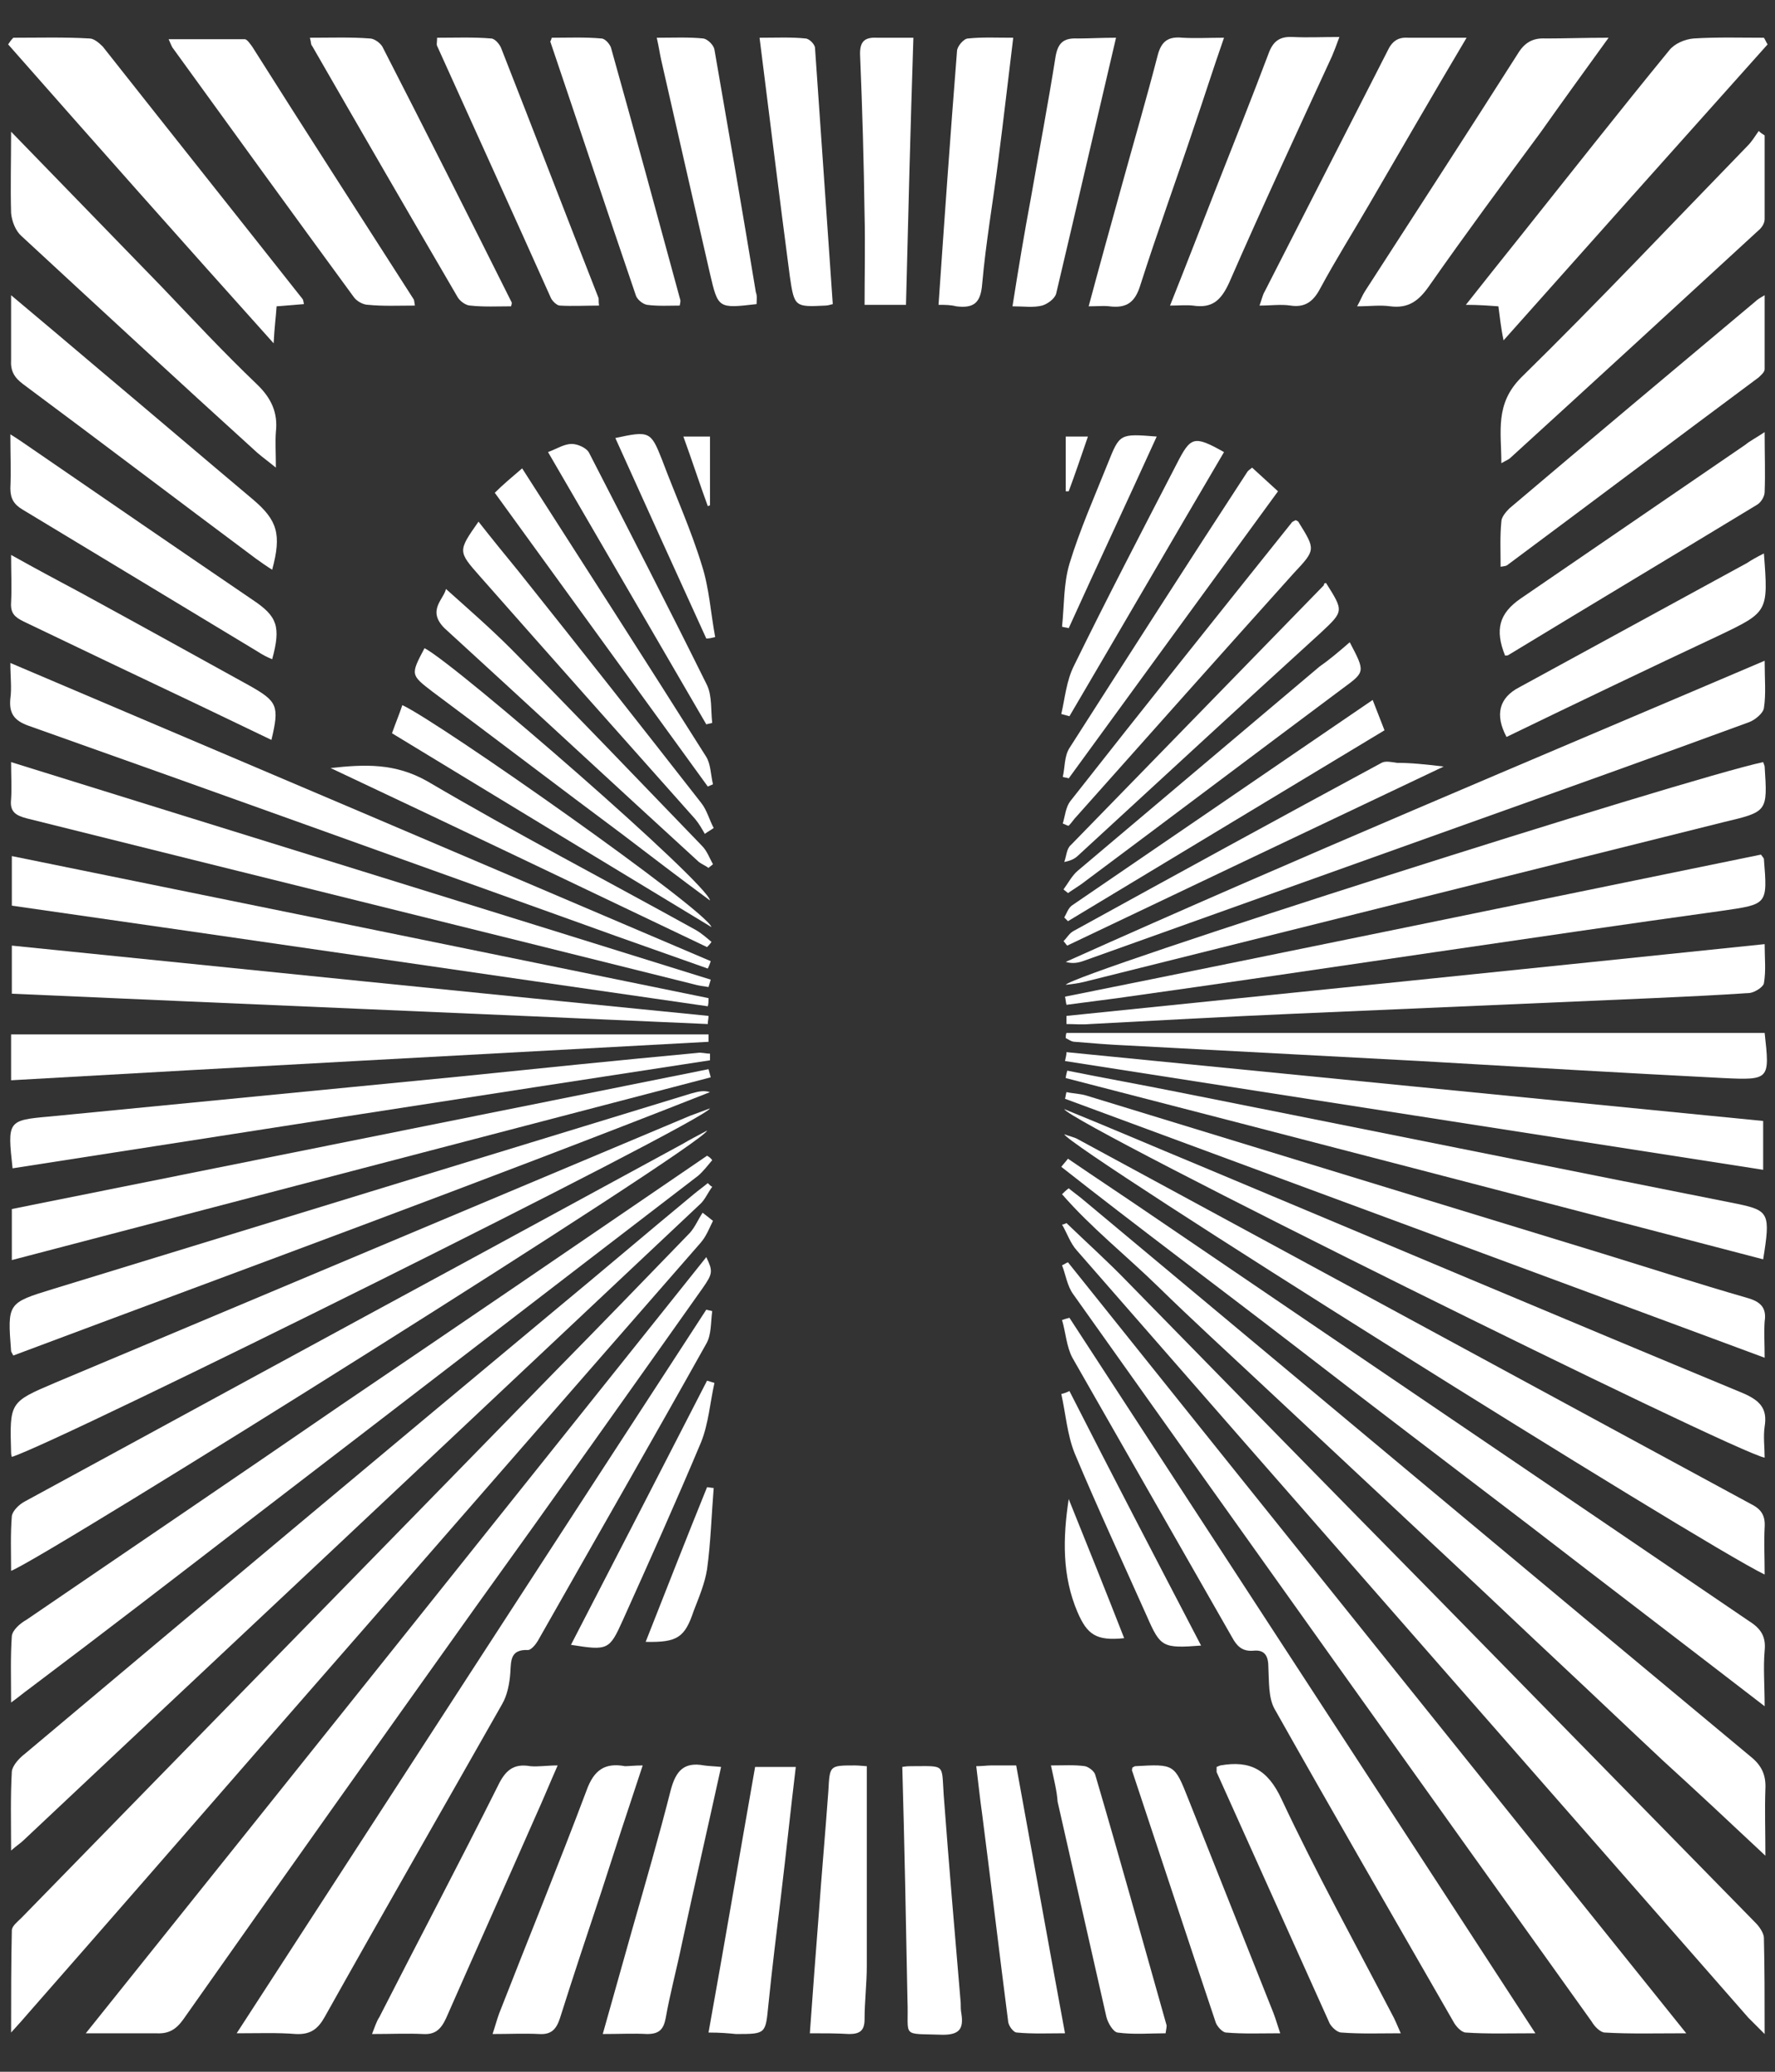<?xml version="1.0" encoding="UTF-8"?>
<!-- Generator: Adobe Illustrator 28.0.0, SVG Export Plug-In . SVG Version: 6.00 Build 0)  -->
<svg xmlns="http://www.w3.org/2000/svg" xmlns:xlink="http://www.w3.org/1999/xlink" version="1.1" id="Layer_1" x="0px" y="0px" viewBox="0 0 240 280" style="enable-background:new 0 0 240 280;" xml:space="preserve">
<rect x="0" y="0" width="240" height="280" fill="#333333" stroke="none"/>
<style type="text/css">
	.st0{fill:#FFFFFF;}
</style>
<g>
	<path class="st0" d="M144.2,165.3c2.8,2.7,5.6,5.2,8.3,8c13.8,14.1,27.6,28.2,41.4,42.2c14.5,14.8,29,29.6,43.5,44.4   c0.5,0.5,1.1,1.4,1.1,2c0.1,4.1,0.1,8.2,0.1,13c-1-1-1.6-1.6-2.2-2.2c-30.3-34.6-60.6-69.1-90.8-103.7c-0.9-1-1.3-2.3-2-3.5   C143.8,165.5,144,165.4,144.2,165.3z"></path>
	<path class="st0" d="M96.4,165c-0.5,1-0.9,2.1-1.7,3c-19.5,22.3-38.9,44.6-58.4,66.9C25.5,247.3,14.7,259.7,3.9,272   c-0.6,0.7-1.3,1.5-2.4,2.7c0-5,0-9.4,0.1-13.8c0-0.6,0.8-1.2,1.3-1.7c24.1-24.7,48.2-49.3,72.3-74c6.1-6.2,12.1-12.4,18.1-18.6   c0.7-0.8,1.1-1.8,1.7-2.7C95.4,164.2,95.9,164.6,96.4,165z"></path>
	<path class="st0" d="M11.6,274.8c28.3-35.3,56.1-70.1,83.9-104.9c0.9,1.9,0.9,2.2-0.5,4.2c-10.2,14.4-20.4,28.8-30.7,43.1   c-13.2,18.5-26.4,37.1-39.5,55.7c-1,1.4-2,2-3.7,1.9C18.2,274.8,15.2,274.8,11.6,274.8z"></path>
	<path class="st0" d="M228,274.8c-4.2,0-7.6,0.1-11-0.1c-0.6,0-1.4-0.8-1.8-1.5c-23.4-32.7-46.8-65.5-70.1-98.3   c-0.8-1.1-1-2.6-1.5-3.9c0.3-0.1,0.5-0.3,0.8-0.4C172.1,205.2,199.8,239.7,228,274.8z"></path>
	<path class="st0" d="M144.5,160.6c0.6,0.5,1.3,1,1.9,1.5c30.1,25.1,60.1,50.2,90.3,75.3c1.5,1.2,2.1,2.5,2,4.4c-0.1,2.8,0,5.6,0,9   c-4.9-4.6-9.4-8.8-13.9-12.9c-4.6-4.3-9.1-8.6-13.7-12.9c-4.5-4.2-9-8.5-13.5-12.7c-4.6-4.3-9.2-8.6-13.7-12.8   c-4.5-4.2-9-8.4-13.6-12.7c-4.6-4.3-9.2-8.5-13.7-12.9c-4.3-4.2-9.1-8-13-12.5C143.8,161.2,144.1,160.9,144.5,160.6z"></path>
	<path class="st0" d="M96.3,160.4c-0.6,0.8-1,1.8-1.7,2.4c-11.8,11.1-23.6,22.2-35.3,33.2c-18.7,17.6-37.4,35.1-56.1,52.7   c-0.4,0.4-0.9,0.7-1.7,1.4c0-3.8-0.1-7.3,0.1-10.7c0.1-0.8,1-1.8,1.8-2.4c23.8-20,47.7-40,71.6-59.9c6.3-5.2,12.5-10.5,18.8-15.7   c0.6-0.5,1.3-1,1.9-1.5C95.9,160.1,96.1,160.3,96.3,160.4z"></path>
	<path class="st0" d="M32,274.8c21.4-33,42.4-65.4,63.5-97.8c0.3,0.1,0.5,0.1,0.8,0.2c-0.2,1.5-0.1,3.2-0.8,4.4   c-7.5,13.4-15.2,26.8-22.8,40.2c-0.3,0.5-0.9,1.2-1.3,1.2c-2.4-0.1-2.3,1.4-2.4,3.1c-0.1,1.4-0.4,3-1.1,4.2   c-8,14.1-16.1,28.2-24,42.3c-0.9,1.6-1.9,2.4-3.9,2.3C37.5,274.7,35.1,274.8,32,274.8z"></path>
	<path class="st0" d="M144.6,178.1c20.9,32.1,41.8,64.1,63,96.7c-3.5,0-6.5,0.1-9.4-0.1c-0.6,0-1.4-0.9-1.7-1.5   c-8.1-14.1-16.2-28.1-24.2-42.3c-0.8-1.5-0.7-3.6-0.8-5.5c0-1.5-0.4-2.5-2.1-2.3c-1.5,0.1-2.2-0.7-2.8-1.8   c-7.2-12.6-14.4-25.2-21.6-37.8c-0.8-1.5-0.9-3.4-1.4-5.1C143.9,178.3,144.2,178.2,144.6,178.1z"></path>
	<path class="st0" d="M144.4,156.6c3.8,2.6,7.6,5.1,11.4,7.7c26.9,18.3,53.8,36.5,80.7,54.8c1.6,1,2.3,2.1,2.1,4   c-0.2,2.3,0,4.6,0,7.5c-10.9-8.4-21.4-16.4-31.9-24.5c-10.6-8.1-21.3-16.2-31.9-24.4c-10.4-8-21-15.9-31.3-24   C143.8,157.3,144.1,157,144.4,156.6z"></path>
	<path class="st0" d="M96.3,156.8c-0.6,0.7-1.2,1.5-1.9,2.1c-20.1,15.4-40.2,30.9-60.3,46.3c-10,7.7-20,15.4-30.1,23   c-0.7,0.5-1.4,1.1-2.5,1.9c0-3.4-0.1-6.2,0.1-9c0.1-0.8,1.1-1.7,2-2.2c14.2-9.7,28.4-19.3,42.5-29c15.8-10.7,31.5-21.4,47.3-32.2   c0.7-0.5,1.5-1,2.2-1.5C95.8,156.3,96.1,156.5,96.3,156.8z"></path>
	<path class="st0" d="M238.6,212.8c-8.7-4.2-93.8-57.5-94.7-59.5c0.8,0.3,1.4,0.4,1.9,0.7c30.3,16.4,60.7,32.9,91,49.3   c1.4,0.7,1.9,1.6,1.8,3.1C238.5,208.4,238.6,210.5,238.6,212.8z"></path>
	<path class="st0" d="M95.6,152.8c-0.4,1.9-89.6,57.8-94.1,59.5c0-2.5-0.1-5,0.1-7.4c0.1-0.7,1-1.6,1.8-2   c20.4-11.1,40.8-22.2,61.3-33.3c9.2-5,18.4-10,27.6-15C93.3,154,94.5,153.4,95.6,152.8z"></path>
	<path class="st0" d="M143.9,149.9c6.4,2.6,12.2,5.1,18,7.5c24.6,10.3,49.2,20.7,73.8,30.9c2.3,1,3.3,2.1,2.9,4.5   c-0.2,1.4,0,2.8,0,4.2C235,196.5,144.8,151.9,143.9,149.9z"></path>
	<path class="st0" d="M1.6,196.9c-0.1-0.3-0.1-0.5-0.1-0.6c-0.2-6.8-0.2-6.8,5.9-9.4c28.6-12,57.3-24.1,85.9-36.1   c0.8-0.3,1.6-0.6,2.7-1C95.2,151.6,7.8,195,1.6,196.9z"></path>
	<path class="st0" d="M238.6,89.3c0,2.5,0.2,4.5-0.1,6.4c-0.1,0.7-1.2,1.6-2,1.9c-12.8,4.7-25.7,9.3-38.6,13.9   c-17.1,6.1-34.1,12.2-51.2,18.3c-0.8,0.3-1.6,0.5-2.6,0.2C175.3,116,206.7,102.9,238.6,89.3z"></path>
	<path class="st0" d="M95.7,130.9c-5.6-2-11.1-3.9-16.6-5.9C54,116,29,107,3.9,98.1c-2-0.7-2.7-1.7-2.5-3.7c0.2-1.4,0-2.9,0-4.8   c31.8,13.5,63.3,26.9,94.7,40.3C96,130.2,95.9,130.5,95.7,130.9z"></path>
	<path class="st0" d="M238.6,183.5c-31.8-11.8-63.2-23.4-94.6-35c0.1-0.3,0.1-0.6,0.2-0.9c0.9,0.2,1.9,0.2,2.8,0.5   c23.2,7.1,46.4,14.2,69.6,21.3c6.5,2,13,4.1,19.6,6c1.8,0.5,2.7,1.3,2.4,3.2C238.5,180.1,238.6,181.6,238.6,183.5z"></path>
	<path class="st0" d="M1.8,183.2c-0.2-0.4-0.3-0.5-0.3-0.6c-0.5-6.5-0.5-6.5,5.7-8.4c28.7-8.8,57.4-17.6,86.2-26.4   c0.8-0.2,1.6-0.5,2.6-0.2C64.8,159.9,33.3,171.4,1.8,183.2z"></path>
	<path class="st0" d="M202.6,41.4c-1.4-0.1-2.7-0.2-4.4-0.2c2.6-3.3,5-6.3,7.4-9.3c6.7-8.4,13.3-16.8,20.1-25.1   c0.7-0.9,2.1-1.5,3.3-1.6c3.2-0.2,6.3-0.1,9.5-0.1c0.2,0.3,0.3,0.6,0.5,0.9c-11.8,13.2-23.6,26.4-35.7,40   C202.9,44.1,202.8,42.8,202.6,41.4z"></path>
	<path class="st0" d="M1.8,5.1c3.4,0,6.9-0.1,10.3,0.1c0.6,0,1.3,0.6,1.8,1.1c9,11.4,18,22.7,27,34.1c0.1,0.1,0.1,0.3,0.2,0.7   c-1.2,0.1-2.4,0.2-3.7,0.3c-0.1,1.5-0.3,2.9-0.4,5C24.7,32.7,12.9,19.4,1.1,6C1.3,5.7,1.5,5.4,1.8,5.1z"></path>
	<path class="st0" d="M238.4,103c0.1,0.3,0.2,0.5,0.2,0.6c0.4,6.1,0.4,6.1-5.5,7.5c-28.8,7.2-57.7,14.4-86.5,21.6   c-0.8,0.2-1.6,0.3-2.5,0.4C145,131.6,228,105.2,238.4,103z"></path>
	<path class="st0" d="M95.8,133.4c-0.7-0.1-1.4-0.2-2.1-0.4c-30-7.5-60.1-14.9-90.1-22.4c-1.5-0.4-2.3-0.9-2.1-2.6   c0.1-1.5,0-3.1,0-5c31.8,9.9,63.2,19.6,94.6,29.4C96,132.7,95.9,133.1,95.8,133.4z"></path>
	<path class="st0" d="M238.6,18.3c0,3.8,0,7.5,0,11.3c0,0.6-0.4,1.2-0.9,1.6c-11.2,10.3-22.3,20.5-33.5,30.7   c-0.2,0.2-0.5,0.3-1.2,0.7c0-4.3-0.9-8,2.7-11.6c10.4-10.2,20.4-20.8,30.6-31.3c0.6-0.6,1-1.3,1.5-2   C238.1,18,238.3,18.1,238.6,18.3z"></path>
	<path class="st0" d="M144.3,144.7c5,1,10,1.9,15,2.9c25.2,5,50.4,10.1,75.6,15.1c4.3,0.9,4.5,1.3,3.5,7.5   c-31.4-8.2-62.9-16.4-94.3-24.5C144.1,145.5,144.2,145.1,144.3,144.7z"></path>
	<path class="st0" d="M1.5,17.8c7.1,7.3,13.8,14.2,20.4,21c4.2,4.4,8.4,8.9,12.8,13.1c2,1.9,2.9,3.9,2.6,6.5c-0.1,1.4,0,2.8,0,4.8   c-1.1-0.9-1.8-1.4-2.5-2C24.1,51.5,13.5,41.7,2.9,31.9c-0.8-0.7-1.3-2-1.4-3.1C1.4,25.3,1.5,21.9,1.5,17.8z"></path>
	<path class="st0" d="M1.6,170.3c0-2.5,0-4.6,0-6.9c31.4-6.3,62.8-12.6,94.2-18.9c0.1,0.4,0.2,0.7,0.3,1.1   C64.7,153.8,33.3,162,1.6,170.3z"></path>
	<path class="st0" d="M238.6,139.6C238.4,139.4,238.5,139.5,238.6,139.6c0.7,6.3,0.7,6.4-5.6,6.1c-13.7-0.7-27.3-1.5-41-2.3   c-13.2-0.7-26.3-1.4-39.5-2.1c-2.4-0.1-4.8-0.3-7.2-0.5c-0.4,0-0.8-0.3-1.2-0.5c0-0.2,0-0.5,0.1-0.7   C175.5,139.6,206.8,139.6,238.6,139.6z"></path>
	<path class="st0" d="M238.1,115.5c0.3,0.4,0.4,0.5,0.4,0.6c0.5,6.2,0.5,6.1-5.7,7c-13,1.8-25.9,3.7-38.9,5.6   c-14.3,2.1-28.5,4.2-42.8,6.2c-2.3,0.3-4.6,0.6-6.9,0.9c-0.1-0.4-0.1-0.7-0.2-1.1C175.4,128.4,206.8,121.9,238.1,115.5z"></path>
	<path class="st0" d="M95.7,136c-31.3-4.5-62.6-9.1-94.1-13.6c0-2.2,0-4.3,0-6.7c31.5,6.4,62.9,12.8,94.2,19.2   C95.8,135.3,95.8,135.7,95.7,136z"></path>
	<path class="st0" d="M1.5,146c0-2.4,0-4.2,0-6.2c31.5,0,62.9,0,94.3,0c0,0.3,0,0.7,0,1C64.5,142.5,33,144.2,1.5,146z"></path>
	<path class="st0" d="M144.2,142.2c31.4,3.1,62.7,6.2,94.2,9.3c0,2.2,0,4.2,0,6.6c-31.5-4.9-63-9.8-94.4-14.7   C144.1,142.9,144.2,142.6,144.2,142.2z"></path>
	<path class="st0" d="M1.7,157.9c-0.7-6.4-0.7-6.5,5-7c18.5-1.8,36.9-3.6,55.4-5.4c10.7-1.1,21.5-2.2,32.2-3.2   c0.5-0.1,1.1,0.1,1.7,0.1c0,0.3,0,0.6,0,0.9C64.6,148.1,33.2,153,1.7,157.9z"></path>
	<path class="st0" d="M144.2,137.3c31.3-3.2,62.7-6.4,94.4-9.7c0,1.9,0.2,3.6-0.1,5.3c-0.1,0.5-1.2,1.2-1.9,1.3   c-4.4,0.3-8.7,0.5-13.1,0.7c-16.1,0.7-32.3,1.4-48.4,2.1c-9.2,0.4-18.4,0.9-27.7,1.4c-1.1,0.1-2.2,0-3.2,0   C144.2,138,144.2,137.6,144.2,137.3z"></path>
	<path class="st0" d="M1.6,134.3c0-2.2,0-4.2,0-6.5c31.5,3.2,62.9,6.4,94.2,9.5c0,0.4-0.1,0.7-0.1,1.1   C64.4,137,33.1,135.7,1.6,134.3z"></path>
	<path class="st0" d="M217.5,5.1c-3.4,4.7-6.3,8.7-9.2,12.8c-5.1,6.9-10.2,13.8-15.1,20.8c-1.4,2-2.8,3-5.2,2.7   c-1.4-0.2-2.8,0-4.5,0c0.5-0.9,0.7-1.5,1.1-2.1c6.9-10.7,13.8-21.3,20.6-32c0.9-1.5,2-2.2,3.8-2.1C211.5,5.2,214.2,5.1,217.5,5.1z"></path>
	<path class="st0" d="M56.1,41.3c-2.2,0-4.3,0.1-6.3-0.1c-0.7,0-1.6-0.5-2-1.1C39.6,28.9,31.4,17.6,23.3,6.4   c-0.1-0.2-0.2-0.4-0.5-1.1c3.6,0,6.9,0,10.3,0c0.3,0,0.7,0.6,1,1C41.3,17.7,48.6,29,55.9,40.4C56,40.5,56,40.7,56.1,41.3z"></path>
	<path class="st0" d="M202.9,76.6c0-2.1-0.1-4.1,0.1-6.1c0-0.6,0.6-1.3,1.1-1.8c11.1-9.4,22.2-18.7,33.3-28c0.2-0.2,0.5-0.4,1.2-0.8   c0,3.5,0,6.8,0,10c0,0.4-0.5,0.8-0.8,1.1c-11.3,8.4-22.6,16.9-33.9,25.3C203.7,76.5,203.5,76.5,202.9,76.6z"></path>
	<path class="st0" d="M1.5,39.9c4.3,3.6,8.2,6.9,12.1,10.2c6.9,5.8,13.7,11.6,20.6,17.4c3.3,2.8,3.9,4.7,2.6,9.5   c-0.8-0.5-1.5-1-2.2-1.5C24,67.6,13.6,59.7,3.1,51.9c-1.2-0.9-1.7-1.8-1.6-3.3C1.5,45.9,1.5,43.2,1.5,39.9z"></path>
	<path class="st0" d="M198.3,5.1c-4.7,7.9-8.9,15.2-13.1,22.4c-2.2,3.8-4.6,7.6-6.7,11.5c-0.9,1.7-2,2.6-4,2.3c-1.3-0.2-2.6,0-4.2,0   c0.3-0.8,0.4-1.4,0.7-1.9c5.5-10.8,11.1-21.7,16.6-32.5c0.6-1.3,1.4-1.9,2.8-1.8C192.8,5.1,195.3,5.1,198.3,5.1z"></path>
	<path class="st0" d="M41.9,5.1c2.9,0,5.5-0.1,8.1,0.1c0.6,0,1.4,0.6,1.7,1.1c5.9,11.5,11.7,23,17.5,34.6c0,0.1,0,0.2-0.1,0.5   c-1.8,0-3.7,0.1-5.5-0.1c-0.6,0-1.4-0.6-1.7-1.1C55.3,28.9,48.7,17.5,42.2,6.2C42,6,42.1,5.8,41.9,5.1z"></path>
	<path class="st0" d="M75.4,238.6c-1.1,2.5-2,4.7-3,6.9c-4,9.1-8.1,18.2-12.1,27.3c-0.7,1.5-1.5,2.2-3.1,2.1c-2.1-0.1-4.3,0-6.9,0   c0.4-1,0.6-1.7,1-2.3c5.3-10.4,10.8-20.8,16-31.2c1-2.1,2.1-3.1,4.4-2.7C72.8,238.8,73.9,238.6,75.4,238.6z"></path>
	<path class="st0" d="M164.5,238.8c0.2-0.1,0.3-0.1,0.5-0.2c4-0.7,6.4,0.5,8.3,4.6c4.6,9.8,9.9,19.4,14.9,29   c0.4,0.7,0.7,1.5,1.2,2.6c-2.9,0-5.4,0.1-8-0.1c-0.6,0-1.3-0.7-1.6-1.2c-5.1-11.3-10.2-22.7-15.3-34   C164.5,239.3,164.5,239,164.5,238.8z"></path>
	<path class="st0" d="M238.6,58.4c0,3.1,0.1,5.6,0,8.1c0,0.6-0.5,1.4-1,1.7c-11.2,6.8-22.4,13.5-33.6,20.3c-0.1,0.1-0.3,0.1-0.5,0.1   c-1.4-3.5-0.8-5.7,2.1-7.7c10.1-6.9,20.3-13.9,30.4-20.8C236.6,59.6,237.4,59.2,238.6,58.4z"></path>
	<path class="st0" d="M36.8,89.1c-0.7-0.3-1.3-0.6-1.9-1C24.3,81.7,13.7,75.3,3.1,68.9c-1.2-0.7-1.7-1.5-1.7-2.9   c0.1-2.3,0-4.6,0-7.3c1.3,0.8,2.1,1.4,3,2c9.9,6.8,19.8,13.6,29.8,20.4C37.5,83.3,38,84.7,36.8,89.1z"></path>
	<path class="st0" d="M158.2,41.3c2.2-5.5,4.2-10.7,6.2-15.8c2.4-6.1,4.8-12.1,7.1-18.2c0.6-1.7,1.5-2.4,3.3-2.3c2,0.1,3.9,0,6.3,0   c-0.4,1.1-0.7,1.9-1,2.6c-4.7,10.2-9.4,20.3-13.9,30.6c-1.1,2.4-2.3,3.5-4.9,3.1C160.3,41.2,159.5,41.3,158.2,41.3z"></path>
	<path class="st0" d="M59.1,5.1c2.5,0,4.9-0.1,7.3,0.1c0.5,0,1.2,0.8,1.4,1.4c4.4,11.2,8.7,22.4,13.1,33.6c0.1,0.2,0,0.5,0.1,1.1   c-1.8,0-3.6,0.1-5.3,0c-0.4,0-1-0.6-1.2-1C69.4,28.9,64.2,17.5,59.1,6.2C59,6,59.1,5.7,59.1,5.1z"></path>
	<path class="st0" d="M153.1,238.9c0.2-0.1,0.3-0.2,0.4-0.2c5.3-0.3,5.3-0.3,7.2,4.5c3.8,9.6,7.7,19.3,11.5,28.9   c0.3,0.8,0.5,1.5,0.9,2.7c-2.6,0-5,0.1-7.3-0.1c-0.5,0-1.2-0.8-1.4-1.3c-3.8-11.3-7.5-22.6-11.3-34   C153,239.3,153.1,239.1,153.1,238.9z"></path>
	<path class="st0" d="M86.9,238.6c-2,6-3.8,11.5-5.6,17.1c-1.9,5.7-3.8,11.4-5.6,17.1c-0.5,1.5-1.2,2.2-2.8,2.1c-2-0.1-3.9,0-6.3,0   c0.4-1.2,0.6-2,0.9-2.8c3.9-10,8-20,11.8-30.1c1-2.8,2.5-3.8,5.2-3.3C85.1,238.7,85.8,238.6,86.9,238.6z"></path>
	<path class="st0" d="M165.5,5.1c-1.5,4.3-2.7,8.1-4,11.9c-2.4,7.2-5,14.3-7.3,21.5c-0.7,2.3-1.8,3.2-4.2,2.9c-0.8-0.1-1.6,0-2.8,0   c1.5-5.6,3-11,4.5-16.4c1.6-5.8,3.3-11.6,4.8-17.4c0.5-2,1.4-2.7,3.4-2.5C161.7,5.2,163.4,5.1,165.5,5.1z"></path>
	<path class="st0" d="M74.6,5.1c2.2,0,4.5-0.1,6.7,0.1c0.5,0,1.1,0.7,1.3,1.2c3.2,11.4,6.3,22.8,9.4,34.2c0,0.1,0,0.3-0.1,0.7   c-1.4,0-2.9,0.1-4.4-0.1c-0.6-0.1-1.3-0.7-1.5-1.2c-3.9-11.4-7.7-22.9-11.6-34.4C74.4,5.6,74.5,5.5,74.6,5.1z"></path>
	<path class="st0" d="M238.5,74.8c0.6,7.9,0.6,7.9-6.1,11.1c-9.6,4.5-19.2,9.1-28.7,13.7c-1.6-3-1-5.3,1.7-6.7   c10.3-5.6,20.5-11.2,30.8-16.8C236.8,75.7,237.5,75.3,238.5,74.8z"></path>
	<path class="st0" d="M1.5,75c3.4,1.9,6.4,3.5,9.4,5.1c7.7,4.2,15.3,8.4,22.9,12.6c3.7,2.1,4,2.7,2.9,7.3c-3.3-1.6-6.5-3.1-9.8-4.7   C19.1,91.6,11.1,87.8,3.2,84c-1.2-0.6-1.8-1.1-1.7-2.6C1.6,79.4,1.5,77.4,1.5,75z"></path>
	<path class="st0" d="M97.5,238.8c-1.8,8.2-3.6,16-5.3,23.9c-0.7,3.4-1.6,6.7-2.2,10.1c-0.3,1.5-0.9,2.1-2.5,2.1c-1.9-0.1-3.7,0-6,0   c1.4-5,2.7-9.6,4-14.2c1.8-6.3,3.6-12.5,5.2-18.8c0.7-2.6,1.8-3.8,4.5-3.3C95.9,238.7,96.5,238.7,97.5,238.8z"></path>
	<path class="st0" d="M142.1,238.6c1.7,0,3.2-0.1,4.6,0.1c0.5,0.1,1.3,0.7,1.4,1.2c3.3,11.2,6.4,22.4,9.6,33.7   c0.1,0.2,0,0.5-0.1,1.2c-2.1,0-4.3,0.2-6.5-0.1c-0.6-0.1-1.3-1.3-1.5-2.1c-2.2-9.7-4.4-19.4-6.6-29.1   C142.9,242,142.5,240.5,142.1,238.6z"></path>
	<path class="st0" d="M150.9,5.1c-2.8,11.9-5.4,23.2-8.1,34.6c-0.2,0.7-1.2,1.4-1.9,1.6c-1.2,0.3-2.4,0.1-4,0.1   c0.8-5.1,1.6-9.9,2.5-14.7c1.1-6.3,2.3-12.6,3.3-18.9c0.3-1.9,1-2.7,3-2.6C147.3,5.2,148.9,5.1,150.9,5.1z"></path>
	<path class="st0" d="M102.3,41.1c-5.2,0.6-5.2,0.6-6.3-4.1c-2.2-9.6-4.4-19.2-6.6-28.9c-0.2-0.9-0.3-1.7-0.6-3   c2.3,0,4.3-0.1,6.3,0.1c0.6,0.1,1.4,0.9,1.5,1.5c1.9,10.9,3.8,21.9,5.6,32.8C102.4,40,102.3,40.5,102.3,41.1z"></path>
	<path class="st0" d="M132,238.7c0.9,0,1.4-0.1,2-0.1c1.1,0,2.1,0,3.4,0c2.2,12,4.3,23.8,6.6,36.2c-2.3,0-4.4,0.1-6.5-0.1   c-0.5,0-1.2-1-1.2-1.6c-1.2-9.3-2.3-18.6-3.5-27.9C132.5,243.1,132.3,241.1,132,238.7z"></path>
	<path class="st0" d="M95.8,274.7c2.2-12.2,4.2-24,6.3-35.9c1.8,0,3.5,0,5.5,0c-0.7,5.8-1.3,11.6-2,17.4c-0.6,4.9-1.2,9.8-1.7,14.7   c-0.4,4-0.3,4-4.4,4C98.5,274.8,97.4,274.7,95.8,274.7z"></path>
	<path class="st0" d="M126.9,41.2c0.8-11.6,1.6-23,2.5-34.3c0-0.6,0.9-1.7,1.5-1.7c1.9-0.2,3.9-0.1,6.1-0.1c-0.7,5.7-1.3,11-2,16.4   c-0.7,5.6-1.7,11.2-2.2,16.9c-0.2,2.5-1.1,3.3-3.5,3C128.5,41.2,127.8,41.2,126.9,41.2z"></path>
	<path class="st0" d="M102.7,5.1c2.3,0,4.3-0.1,6.2,0.1c0.5,0,1.3,0.8,1.3,1.3c0.8,11.5,1.6,23,2.4,34.6c-0.4,0.1-0.7,0.2-1,0.2   c-4.1,0.2-4.2,0.2-4.8-3.9C105.4,26.8,104.1,16.2,102.7,5.1z"></path>
	<path class="st0" d="M122,238.8c0.6-0.1,0.9-0.1,1.2-0.1c4.7,0,4.1-0.4,4.4,3.9c0.7,9.4,1.5,18.7,2.3,28.1c0,0.5,0,1,0.1,1.5   c0.3,2-0.3,2.8-2.5,2.8c-5.8-0.2-4.6,0.5-4.8-4.7C122.5,259.8,122.3,249.4,122,238.8z"></path>
	<path class="st0" d="M109.5,274.8c0.4-5.7,0.8-10.8,1.2-16c0.4-5.6,0.9-11.2,1.3-16.7c0.2-3.5,0.1-3.5,3.6-3.5   c0.6,0,1.3,0.1,1.6,0.1c0,9.1,0,18.1,0,27c0,2.4-0.3,4.8-0.3,7.2c0,1.6-0.7,2-2.1,2C113.1,274.8,111.5,274.8,109.5,274.8z"></path>
	<path class="st0" d="M123.5,5.1c-0.4,12.3-0.7,24.1-1,36.1c-1.9,0-3.4,0-5.6,0c0-4.1,0.1-8.1,0-12.1c-0.1-7.2-0.3-14.3-0.6-21.5   c-0.1-1.9,0.5-2.6,2.3-2.5C120.1,5.1,121.6,5.1,123.5,5.1z"></path>
	<path class="st0" d="M143.7,105c0.3-1.3,0.2-2.8,0.9-3.9c8-12.5,16-25,24.1-37.4c0.1-0.1,0.2-0.2,0.6-0.5c1.1,1,2.2,2,3.5,3.2   c-9.5,13-18.9,25.9-28.3,38.8C144.3,105.1,144,105.1,143.7,105z"></path>
	<path class="st0" d="M70.6,63.3c8.4,13.1,16.7,26,24.9,39c0.6,1,0.6,2.4,0.9,3.7c-0.2,0.1-0.5,0.2-0.7,0.3   c-9.5-13.1-19-26.2-28.8-39.7C68,65.5,69.2,64.5,70.6,63.3z"></path>
	<path class="st0" d="M143.7,111.3c0.3-1,0.4-2.2,1-3c9.9-12.6,19.9-25.1,29.9-37.6c0.1-0.2,0.4-0.3,0.6-0.4   c0.2,0.1,0.4,0.2,0.4,0.3c2.3,3.7,2.3,3.7-0.7,6.9c-9.8,10.9-19.6,21.9-29.3,32.8c-0.4,0.4-0.7,0.9-1.1,1.3   C144.3,111.6,144,111.4,143.7,111.3z"></path>
	<path class="st0" d="M95.3,112.7c-0.4-0.7-0.8-1.4-1.3-2c-9.7-10.9-19.4-21.8-29.1-32.8c-3-3.4-3-3.4-0.2-7.4   c1.8,2.3,3.6,4.5,5.4,6.7c8.3,10.4,16.5,20.8,24.7,31.3c0.8,1,1.1,2.3,1.7,3.4C96.1,112.2,95.7,112.4,95.3,112.7z"></path>
	<path class="st0" d="M179.3,78.8c2.4,3.8,2.4,3.8-0.7,6.7c-11,10-21.9,20.1-32.8,30.1c-0.4,0.4-0.9,0.7-1.9,0.9   c0.3-0.8,0.3-1.8,0.9-2.3c11.4-11.7,22.8-23.4,34.2-35.1C179,78.8,179.2,78.8,179.3,78.8z"></path>
	<path class="st0" d="M60.3,79.6c2.9,2.6,5.9,5.2,8.8,8.1c8.7,8.8,17.2,17.7,25.8,26.6c0.7,0.7,1,1.6,1.5,2.5   c-0.2,0.2-0.4,0.3-0.6,0.5c-0.4-0.3-0.9-0.5-1.3-0.8c-11.5-10.5-22.9-21.1-34.4-31.6C57.7,82.5,60,81,60.3,79.6z"></path>
	<path class="st0" d="M74.1,61.1c1.3-0.5,2.2-1.1,3.2-1.1c0.8,0,1.9,0.5,2.3,1.1c5.4,10.5,10.8,21,16,31.5c0.7,1.5,0.5,3.4,0.7,5.1   c-0.3,0.1-0.5,0.1-0.8,0.2C88.4,85.7,81.3,73.5,74.1,61.1z"></path>
	<path class="st0" d="M182.5,86.8c2.1,4,2.1,4-0.9,6.2c-11.8,8.8-23.6,17.7-35.4,26.5c-0.6,0.4-1.2,0.8-1.8,1.2   c-0.2-0.2-0.4-0.3-0.6-0.5c0.6-0.8,1.1-1.8,1.9-2.5c10.9-9.2,21.8-18.4,32.7-27.6C179.7,89.2,181,88.1,182.5,86.8z"></path>
	<path class="st0" d="M143.5,96.5c0.5-2.2,0.7-4.5,1.7-6.5c4.5-9.2,9.2-18.2,13.9-27.3c1.9-3.7,2.3-3.9,6.4-1.6   c-7,11.9-13.9,23.8-20.9,35.7C144.2,96.7,143.9,96.6,143.5,96.5z"></path>
	<path class="st0" d="M95.6,128c-17-8.1-33.9-16.2-50.9-24.2c4.6-0.5,8.7-0.7,13.1,1.8c11.9,7,24.2,13.4,36.3,20.1   c0.7,0.4,1.4,1,2.1,1.6C96,127.6,95.8,127.8,95.6,128z"></path>
	<path class="st0" d="M195.2,103.6c-17.3,8.2-34.1,16.2-50.9,24.2c-0.2-0.2-0.3-0.4-0.5-0.6c0.5-0.5,0.8-1.1,1.4-1.4   c13.8-7.6,27.7-15.2,41.6-22.7c0.5-0.3,1.4-0.1,2.1,0C190.8,103.1,192.7,103.3,195.2,103.6z"></path>
	<path class="st0" d="M96,121.7c-4.2-3.1-8-6-11.8-8.9c-8.6-6.4-17.1-12.9-25.7-19.3c-3-2.3-3-2.3-1.1-5.9   C61.8,89.9,95.7,119.4,96,121.7z"></path>
	<path class="st0" d="M96.6,186.9c-0.6,2.7-0.8,5.5-1.8,8C91.4,203,87.8,211,84.2,219c-1.8,4-2,4.1-7,3.3   c6.2-12,12.3-23.8,18.4-35.7C95.9,186.7,96.3,186.8,96.6,186.9z"></path>
	<path class="st0" d="M185.6,94.6c0.6,1.5,1,2.6,1.6,4.1c-14.3,8.6-28.5,17.2-42.8,25.8c-0.2-0.2-0.3-0.3-0.5-0.5   c0.3-0.5,0.5-1.2,1-1.6C158.4,113.2,171.8,104,185.6,94.6z"></path>
	<path class="st0" d="M96.2,125.3c-14.7-8.9-28.9-17.5-43.2-26.2c0.5-1.4,1-2.6,1.4-3.8C59.4,97.6,95.5,123,96.2,125.3z"></path>
	<path class="st0" d="M162.4,222.4c-5.2,0.4-5.5,0.2-7.3-3.9c-3.3-7.4-6.7-14.7-9.8-22.1c-1-2.5-1.2-5.3-1.8-8   c0.4-0.1,0.7-0.2,1.1-0.4C150.4,199.4,156.3,210.7,162.4,222.4z"></path>
	<path class="st0" d="M95.5,86.3c-4.1-9-8.2-18-12.3-27.1c4.6-1,4.8-0.9,6.3,2.9c1.8,4.8,3.9,9.4,5.4,14.3c1,3.1,1.2,6.5,1.8,9.7   C96.3,86.2,95.9,86.3,95.5,86.3z"></path>
	<path class="st0" d="M156.4,59c-4,8.8-8,17.3-11.9,25.9c-0.3-0.1-0.6-0.1-0.9-0.2c0.3-2.9,0.2-5.8,1-8.5c1.4-4.6,3.4-9.1,5.2-13.6   C151.4,58.6,151.4,58.6,156.4,59z"></path>
	<path class="st0" d="M87.3,221.9c2.8-7.1,5.5-14,8.3-20.9c0.3,0,0.6,0.1,0.9,0.1c-0.3,3.7-0.4,7.4-0.9,11c-0.3,1.9-1.1,3.8-1.8,5.6   C92.6,221.3,91.6,222,87.3,221.9z"></path>
	<path class="st0" d="M152,221.4c-3.8,0.4-5-0.5-6.3-3.5c-2.1-4.9-2-10-1.2-15.3C147,208.8,149.5,215,152,221.4z"></path>
	<path class="st0" d="M92.4,59c1.4,0,2.4,0,3.6,0c0,3.2,0,6.3,0,9.3c-0.1,0-0.2,0.1-0.3,0.1C94.6,65.4,93.6,62.3,92.4,59z"></path>
	<path class="st0" d="M144.1,66.4c0-2.4,0-4.8,0-7.4c1,0,1.8,0,3,0c-0.9,2.6-1.7,5-2.6,7.4C144.4,66.4,144.2,66.4,144.1,66.4z"></path>
</g>
</svg>
